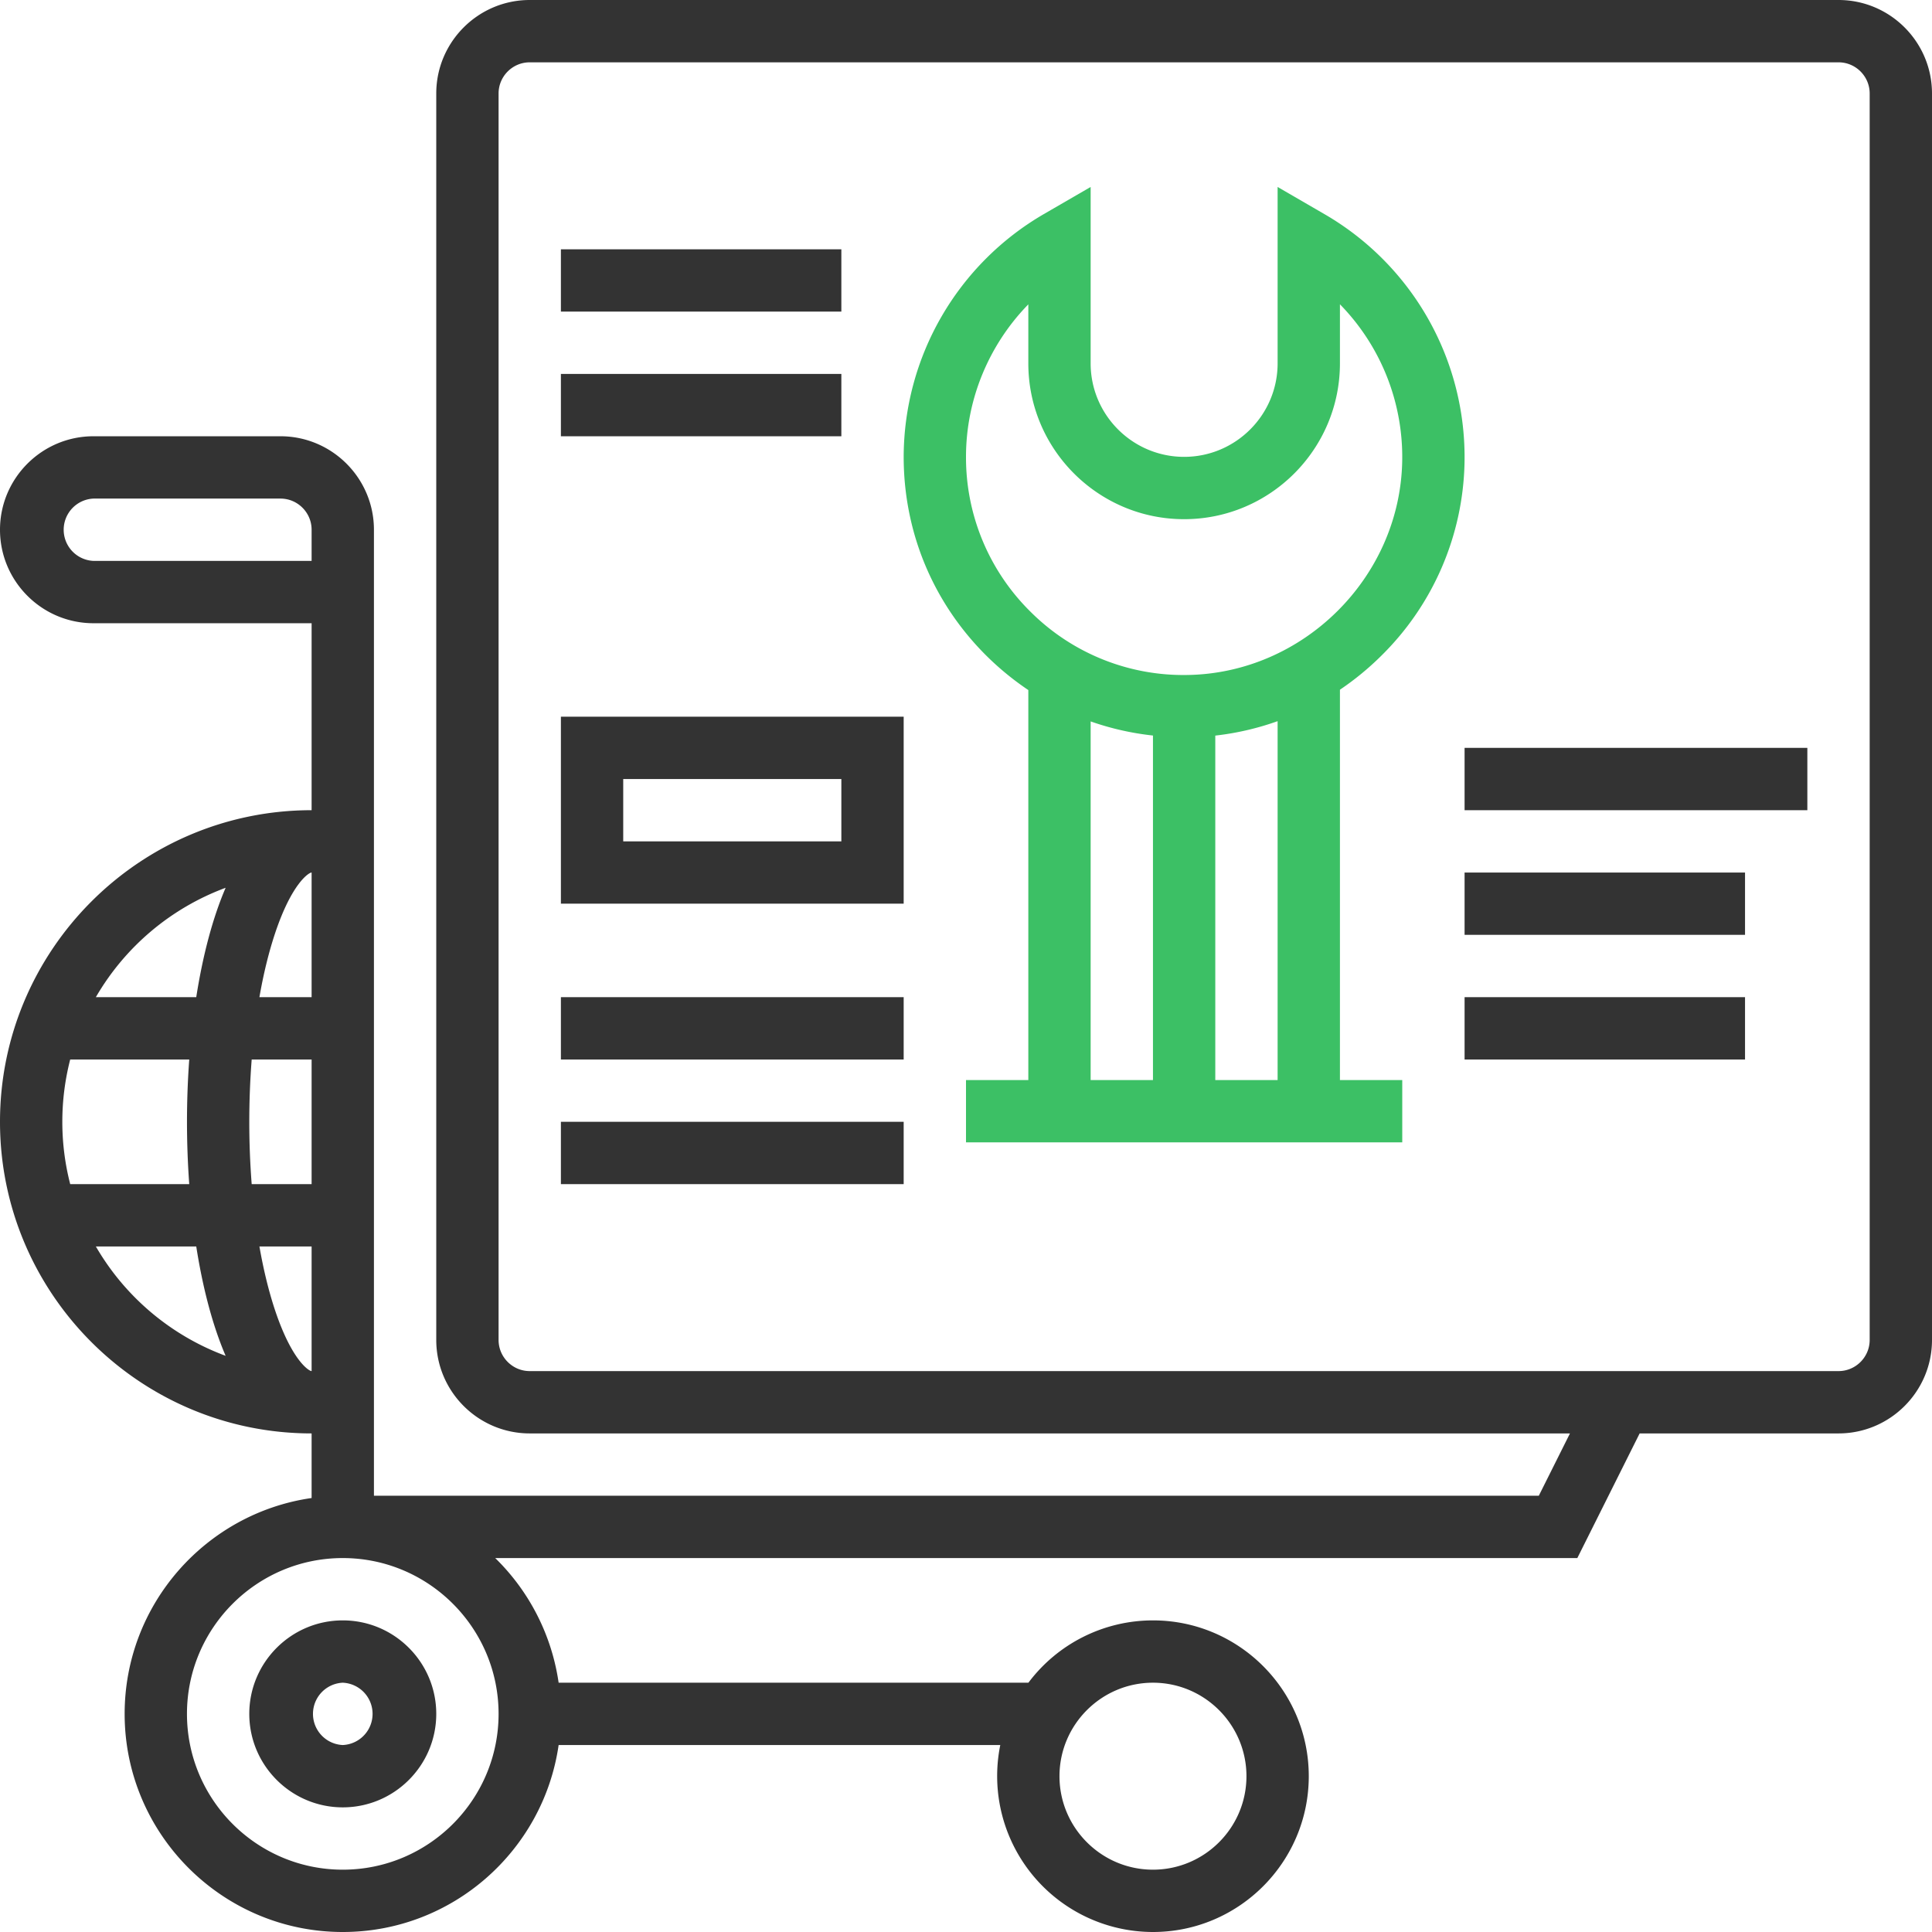 <svg width="62" height="62" xmlns="http://www.w3.org/2000/svg"><g fill="none"><path d="M11 58c1.654 0 3-1.346 3-3s-1.346-3-3-3-3 1.346-3 3 1.346 3 3 3zm0-4a1.001 1.001 0 010 2 1.001 1.001 0 010-2z" fill="#333"/><path d="M59 0H17c-1.654 0-3 1.346-3 3v40c0 1.654 1.346 3 3 3h33.382l-1 2H12V17c0-1.654-1.346-3-3-3H3c-1.654 0-3 1.346-3 3s1.346 3 3 3h7v6C4.486 26 0 30.486 0 36s4.486 10 10 10v2.073C6.612 48.559 4 51.48 4 55c0 3.86 3.14 7 7 7 3.52 0 6.44-2.612 6.927-6H32.1a5.004 5.004 0 004.9 6c2.757 0 5-2.243 5-5s-2.243-5-5-5a4.995 4.995 0 00-3.997 2H17.927a6.986 6.986 0 00-2.035-4h34.726l2-4H59c1.654 0 3-1.346 3-3V3c0-1.654-1.346-3-3-3zM37 54c1.654 0 3 1.346 3 3s-1.346 3-3 3-3-1.346-3-3 1.346-3 3-3zM3 18a1.001 1.001 0 010-2h6c.551 0 1 .449 1 1v1H3zM2 36c0-.69.088-1.36.253-2h3.82a27.687 27.687 0 000 4h-3.82A7.99 7.99 0 012 36zm6 0c0-.684.027-1.353.077-2H10v4H8.077A25.735 25.735 0 018 36zm2-4H8.325c.13-.747.299-1.438.502-2.048C9.365 28.34 9.914 28 10 28v4zm-2.759-3.51c-.425.988-.738 2.2-.943 3.51H3.076a8.044 8.044 0 014.165-3.51zM3.076 40h3.222c.205 1.31.518 2.522.943 3.51A8.044 8.044 0 013.076 40zm5.751 2.048c-.203-.61-.371-1.3-.502-2.048H10v4c-.086 0-.635-.34-1.173-1.952zM16 55c0 2.757-2.243 5-5 5s-5-2.243-5-5 2.243-5 5-5 5 2.243 5 5zm44-12c0 .551-.449 1-1 1H17c-.551 0-1-.449-1-1V3c0-.551.449-1 1-1h42c.551 0 1 .449 1 1v40z" fill="#333"/><path d="M33 22.146V34.66h-2v2h14v-2h-2V22.134a9.16 9.16 0 001.33-1.093 8.945 8.945 0 002.668-6.179A9.009 9.009 0 0042.5 6.87L41 6v5.661c0 1.654-1.346 3-3 3s-3-1.346-3-3V6l-1.5.869A9.033 9.033 0 0029 14.66c0 2.429.952 4.705 2.682 6.41.41.403.851.761 1.318 1.075zm2 1.005a8.932 8.932 0 002 .453v11.057h-2v-11.51zm6 11.51h-2V23.606a8.9 8.9 0 002-.463v11.518zM33 9.768v1.893c0 2.757 2.243 5 5 5s5-2.243 5-5V9.765a7.005 7.005 0 011.998 5.054c-.081 3.719-3.174 6.788-6.895 6.842a6.942 6.942 0 01-5.017-2.014A6.95 6.95 0 0131 14.66c0-1.846.738-3.6 2-4.893z" fill="#3CC065"/><path d="M18 29h11v-6H18v6zm2-4h7v2h-7v-2zm27-1h11v2H47zM18 8h9v2h-9zm29 20h9v2h-9zM18 12h9v2h-9zm29 20h9v2h-9zm-29 4h11v2H18zm0-4h11v2H18z" fill="#333"/></g></svg>